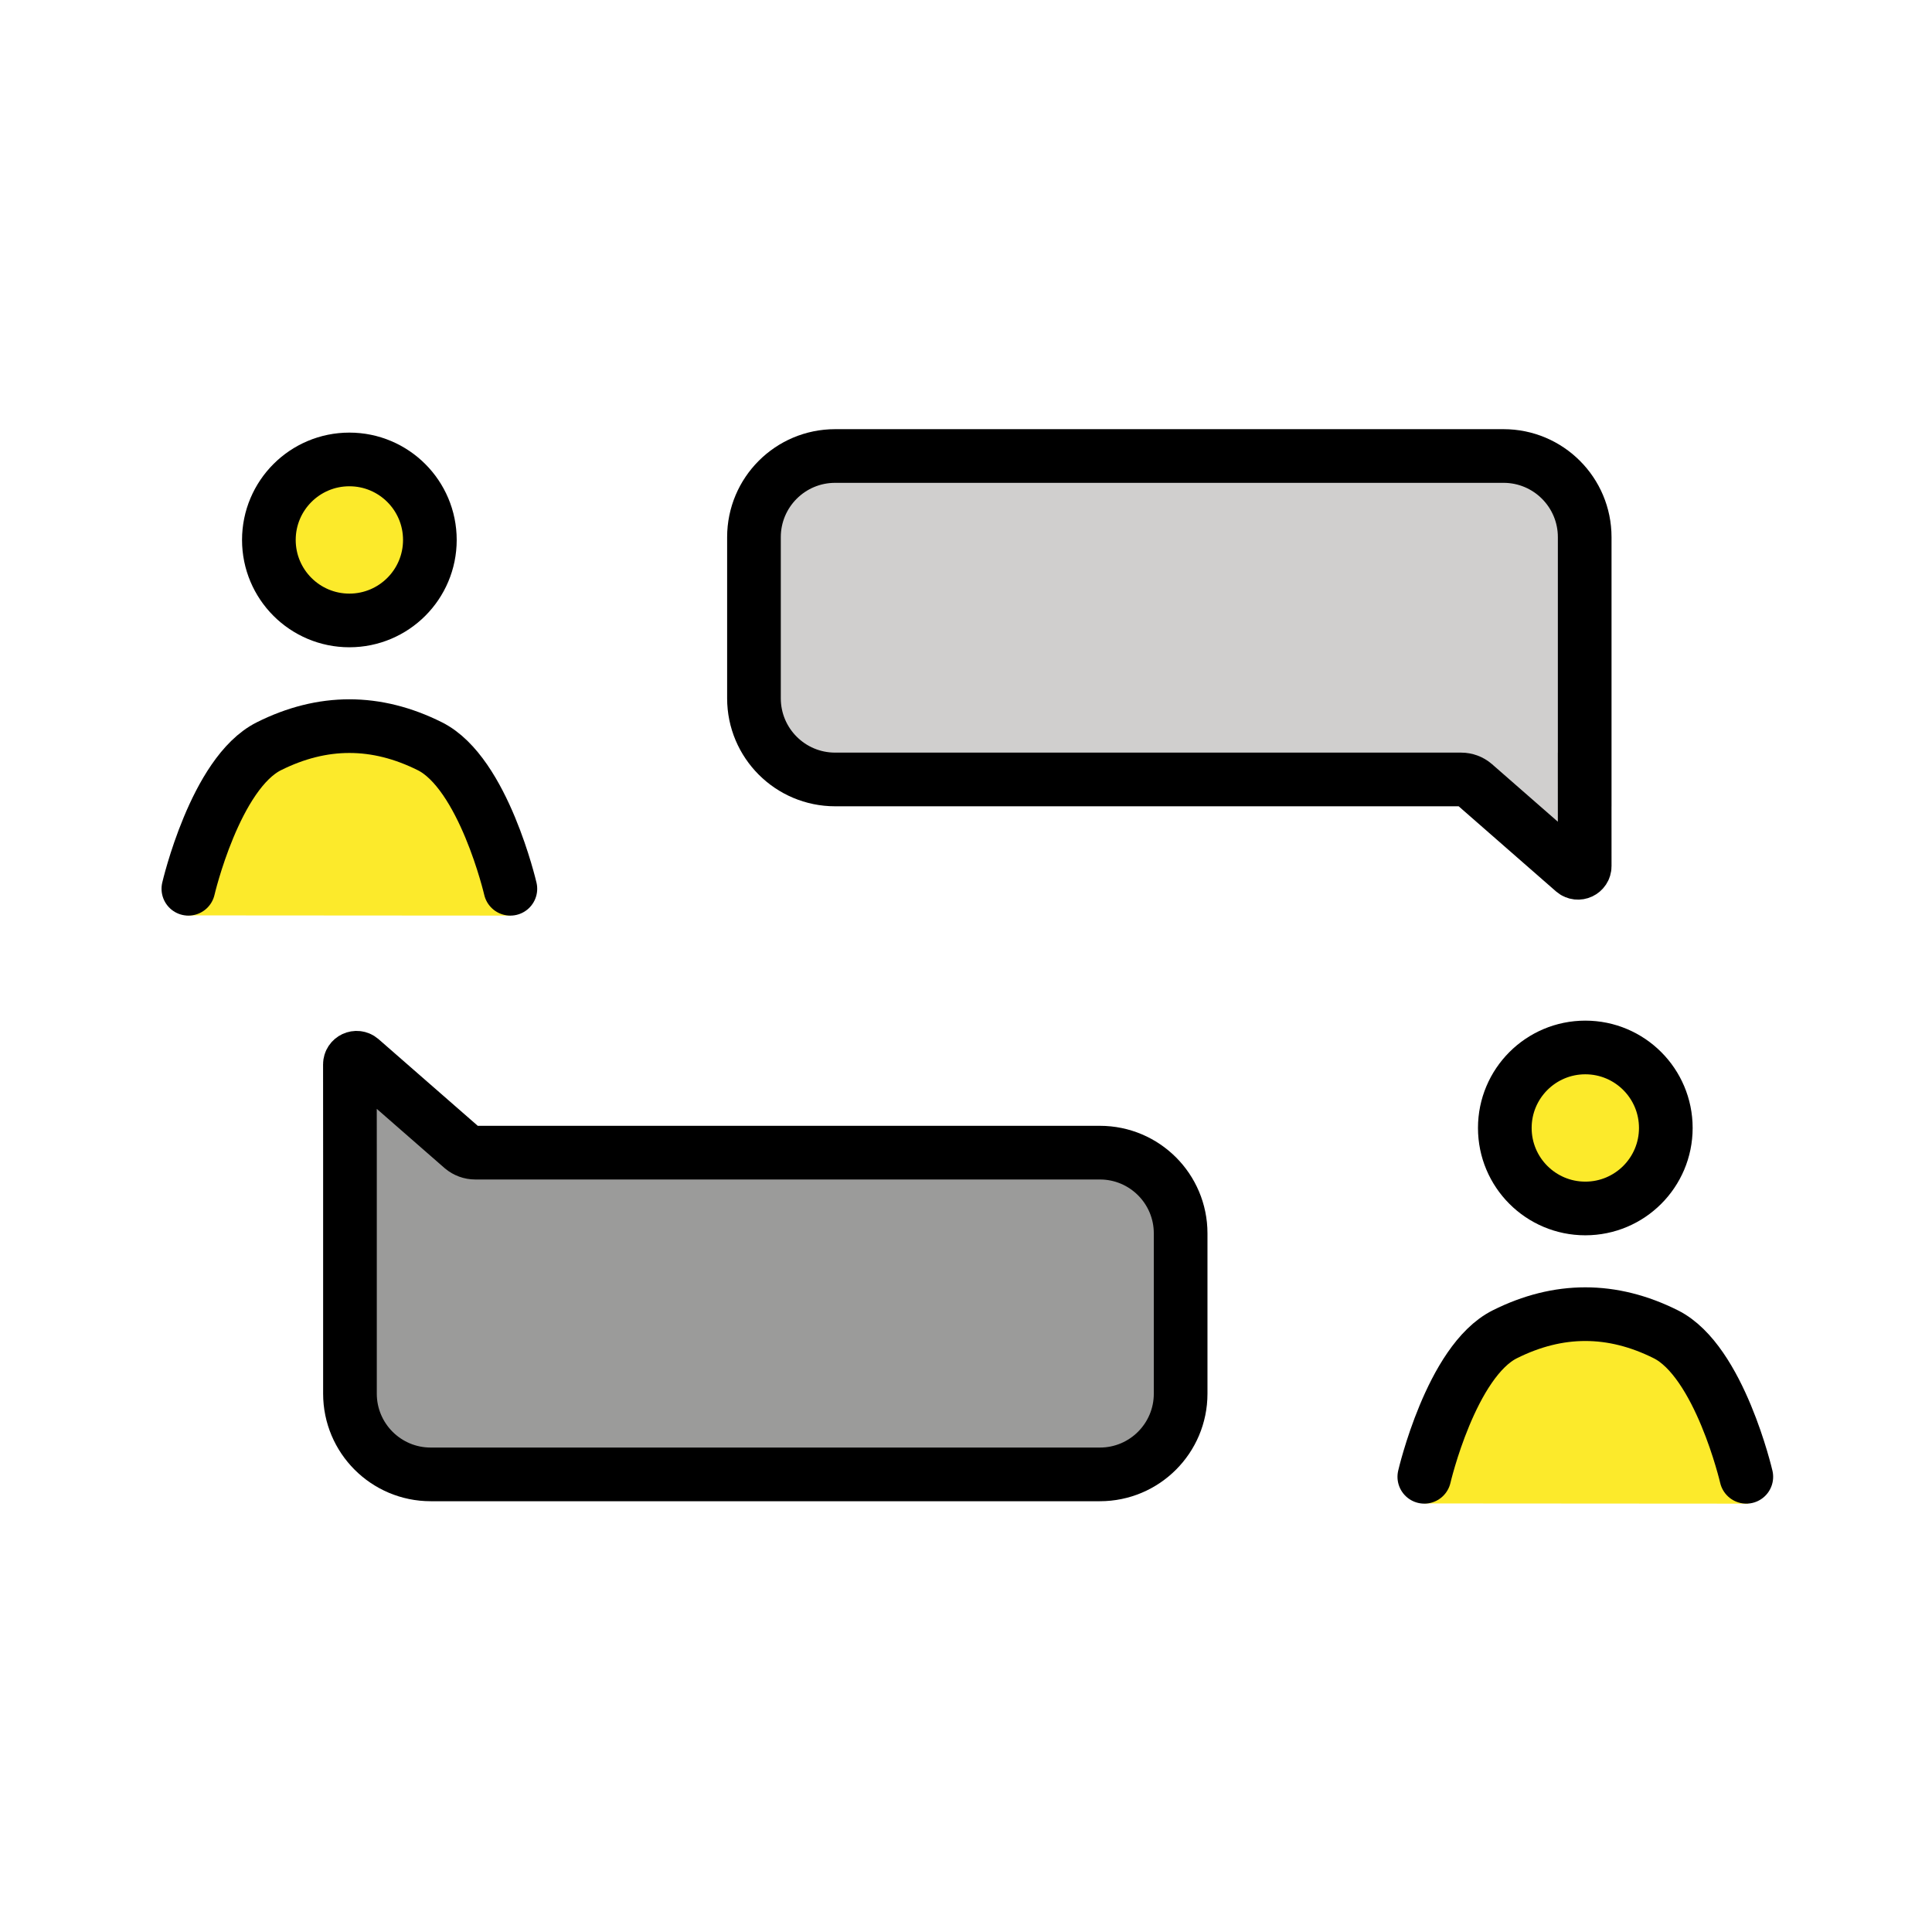 <svg id="emoji" viewBox="0 0 72 72" xmlns="http://www.w3.org/2000/svg">
  <g id="color">
    <path fill="#9b9b9a" d="m16.05,54.946c-1.661,0-3.008-1.347-3.008-3.008v-8.862l-.002-3.408c-0-.211.247-.326.408-.19l3.779,3.301c.136.114.307.177.484.177h23.28c1.661,0,3.008,1.347,3.008,3.008v5.974c0,1.661-1.347,3.008-3.008,3.008h-24.942Z"/>
    <path fill="#d0cfce" d="m58.647,32.468c.162.137.41.021.41-.191l-.001-3.229h.001v-9.03c0-1.67-1.354-3.024-3.024-3.024h-24.911c-1.67,0-3.024,1.354-3.024,3.024v6.006c0,1.67,1.354,3.024,3.024,3.024h23.33c.178,0,.351.063.487.178l3.708,3.242Z"/>
  </g>
  <g id="skin">
    <circle cx="13.02" cy="20.122" r="3" fill="#fcea2b"/>
    <circle cx="59.08" cy="42.036" r="3" fill="#fcea2b"/>
    <path fill="#fcea2b" d="m8.566,29.248h0c1.275-1.123,2.898-1.774,4.596-1.843h0c1.412-.058,2.788.46,3.811,1.435h0c.888.845,1.479,1.954,1.687,3.162l.364,2.12-12.081-.008.319-2.421c.125-.946.588-1.814,1.304-2.445Z"/>
    <path fill="#fcea2b" d="m55.316,50.613h0c.87-.766,1.977-1.21,3.136-1.258l1.413-.058c1.042-.043,2.057.339,2.812,1.058h0c1.16,1.105,1.934,2.555,2.205,4.134l.266,1.548-12.081-.008.21-1.593c.195-1.479.919-2.838,2.039-3.824Z"/>
  </g>
  <g id="line">
    <circle cx="13.02" cy="20.122" r="3" fill="none" stroke="#000" stroke-miterlimit="10" stroke-width="2"/>
    <path fill="none" stroke="#000" stroke-linecap="round" stroke-linejoin="round" stroke-width="2" d="m7.02,33.122s1-4.311,3-5.311,4-1,6,0,3,5.311,3,5.311"/>
    <circle cx="59.08" cy="42.036" r="3" fill="none" stroke="#000" stroke-miterlimit="10" stroke-width="2"/>
    <path fill="none" stroke="#000" stroke-linecap="round" stroke-linejoin="round" stroke-width="2" d="m53.08,55.036s1-4.311,3-5.311,4-1,6,0,3,5.311,3,5.311"/>
    <path fill="none" stroke="#000" stroke-miterlimit="10" stroke-width="2" d="m16.05,54.946c-1.661,0-3.008-1.347-3.008-3.008v-8.862l-.002-3.408c-0-.211.247-.326.408-.19l3.779,3.301c.136.114.307.177.484.177h23.28c1.661,0,3.008,1.347,3.008,3.008v5.974c0,1.661-1.347,3.008-3.008,3.008h-24.942Z"/>
    <path fill="none" stroke="#000" stroke-miterlimit="10" stroke-width="2" d="m58.647,32.468c.162.137.41.021.41-.191l-.001-3.229h.001v-9.03c0-1.67-1.354-3.024-3.024-3.024h-24.911c-1.67,0-3.024,1.354-3.024,3.024v6.006c0,1.67,1.354,3.024,3.024,3.024h23.33c.178,0,.351.063.487.178l3.708,3.242Z"/>
  </g>
</svg>
